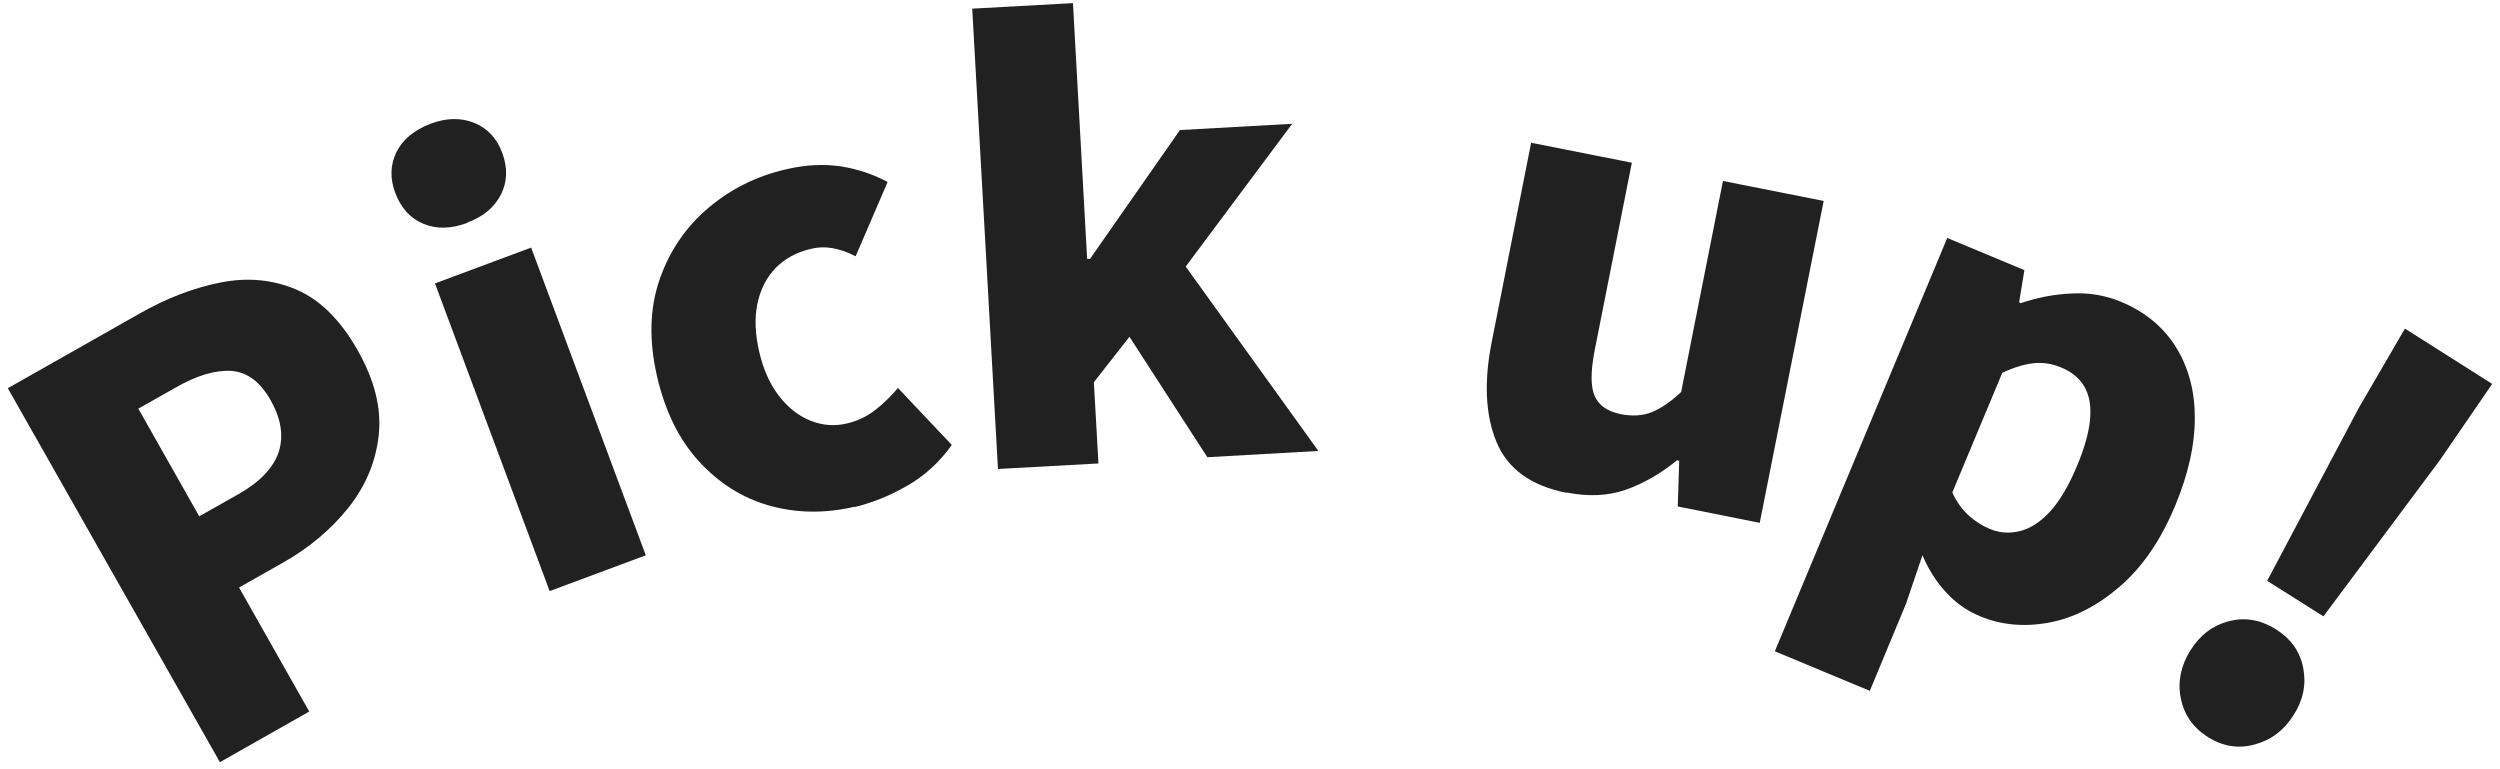 <svg width="104" height="32" viewBox="0 0 104 32" fill="none" xmlns="http://www.w3.org/2000/svg">
<g clip-path="url(#clip0_18136_3843)">
<path d="M9.145 31.7L0.325 16.15L5.795 13.05C6.935 12.4 8.065 11.97 9.185 11.75C10.305 11.53 11.355 11.63 12.335 12.05C13.315 12.47 14.175 13.32 14.895 14.6C15.585 15.83 15.875 16.99 15.755 18.1C15.635 19.21 15.215 20.21 14.495 21.12C13.775 22.02 12.865 22.79 11.765 23.41L9.945 24.44L12.865 29.6L9.125 31.72L9.145 31.7ZM8.285 21.48L9.915 20.56C10.815 20.05 11.375 19.46 11.595 18.8C11.805 18.14 11.695 17.42 11.265 16.66C10.825 15.88 10.275 15.47 9.615 15.43C8.955 15.39 8.175 15.62 7.275 16.14L5.755 17L8.295 21.49L8.285 21.48Z" fill="#212121"/>
<path d="M19.445 9.27C18.775 9.52 18.165 9.54 17.615 9.31C17.075 9.09 16.685 8.66 16.445 8.03C16.215 7.42 16.235 6.85 16.495 6.32C16.765 5.79 17.235 5.41 17.905 5.15C18.565 4.9 19.175 4.89 19.725 5.11C20.275 5.33 20.665 5.75 20.895 6.36C21.125 6.99 21.105 7.57 20.835 8.1C20.565 8.63 20.095 9.02 19.435 9.26L19.445 9.27ZM22.865 24.59L18.095 11.79L22.095 10.3L26.865 23.1L22.865 24.59Z" fill="#212121"/>
<path d="M35.555 21.08C34.305 21.37 33.125 21.35 31.995 21.03C30.865 20.71 29.895 20.09 29.065 19.18C28.235 18.27 27.655 17.08 27.325 15.62C26.995 14.16 27.025 12.83 27.435 11.64C27.845 10.45 28.515 9.46 29.455 8.66C30.395 7.86 31.485 7.32 32.715 7.04C33.525 6.85 34.275 6.82 34.975 6.92C35.675 7.03 36.325 7.25 36.925 7.57L35.595 10.66C35.245 10.48 34.915 10.37 34.615 10.32C34.315 10.27 34.025 10.28 33.745 10.35C33.135 10.49 32.645 10.76 32.255 11.16C31.875 11.56 31.625 12.06 31.505 12.65C31.385 13.24 31.415 13.91 31.585 14.64C31.755 15.37 32.025 15.98 32.405 16.47C32.785 16.96 33.215 17.3 33.715 17.5C34.215 17.7 34.725 17.74 35.255 17.61C35.675 17.51 36.055 17.33 36.405 17.06C36.755 16.79 37.065 16.48 37.355 16.14L39.595 18.51C39.075 19.24 38.445 19.81 37.715 20.22C36.985 20.64 36.265 20.92 35.565 21.09L35.555 21.08Z" fill="#212121"/>
<path d="M41.515 19.51L40.445 0.36L44.635 0.13L45.225 10.77H45.345L49.085 5.41L53.755 5.15L49.325 11.09L54.845 18.76L50.225 19.02L46.985 14.01L45.505 15.9L45.695 19.28L41.505 19.51H41.515Z" fill="#212121"/>
<path d="M65.165 20.5C63.685 20.209 62.715 19.5 62.255 18.39C61.795 17.279 61.725 15.889 62.055 14.229L63.695 5.939L67.885 6.769L66.345 14.54C66.165 15.45 66.165 16.099 66.345 16.489C66.525 16.88 66.885 17.119 67.425 17.23C67.895 17.32 68.325 17.299 68.705 17.149C69.085 17 69.495 16.72 69.935 16.309L71.675 7.529L75.865 8.359L73.205 21.75L69.795 21.07L69.855 19.169L69.765 19.149C69.085 19.7 68.375 20.11 67.645 20.369C66.905 20.63 66.085 20.669 65.175 20.489L65.165 20.5Z" fill="#212121"/>
<path d="M73.835 27.089L81.005 9.899L84.215 11.239L83.995 12.579L84.065 12.609C84.755 12.379 85.455 12.239 86.185 12.209C86.915 12.169 87.595 12.289 88.245 12.559C89.245 12.979 90.005 13.609 90.525 14.449C91.045 15.289 91.305 16.269 91.305 17.389C91.305 18.509 91.035 19.719 90.495 21.019C89.895 22.469 89.125 23.589 88.185 24.399C87.245 25.209 86.265 25.709 85.245 25.899C84.225 26.089 83.255 26.009 82.355 25.629C81.825 25.409 81.355 25.079 80.955 24.639C80.555 24.209 80.225 23.689 79.975 23.099L79.285 25.129L77.785 28.739L73.845 27.099L73.835 27.089ZM82.765 21.999C83.165 22.169 83.575 22.199 84.005 22.099C84.435 21.999 84.855 21.739 85.265 21.299C85.675 20.859 86.055 20.219 86.405 19.379C86.715 18.639 86.895 17.999 86.945 17.459C86.995 16.919 86.925 16.469 86.725 16.109C86.525 15.749 86.195 15.469 85.725 15.279C85.355 15.129 84.985 15.069 84.605 15.109C84.225 15.149 83.785 15.279 83.295 15.509L81.215 20.489C81.405 20.899 81.645 21.219 81.915 21.459C82.185 21.699 82.475 21.879 82.765 21.999Z" fill="#212121"/>
<path d="M91.835 30.65C91.215 30.26 90.845 29.71 90.715 29.02C90.585 28.33 90.735 27.67 91.125 27.05C91.525 26.41 92.065 26.01 92.725 25.84C93.395 25.67 94.035 25.78 94.665 26.17C95.305 26.57 95.685 27.11 95.815 27.79C95.945 28.47 95.815 29.13 95.405 29.76C95.015 30.38 94.475 30.79 93.795 30.97C93.115 31.16 92.465 31.05 91.825 30.65H91.835ZM94.315 24.16L98.125 16.97L100.045 13.67L103.675 15.97L101.515 19.12L96.655 25.64L94.325 24.17L94.315 24.16Z" fill="#212121"/>
</g>
<defs>
<clipPath id="clip0_18136_3843">
<rect width="103.35" height="31.57" fill="white" transform="translate(0.325 0.13)"/>
</clipPath>
</defs>
</svg>
